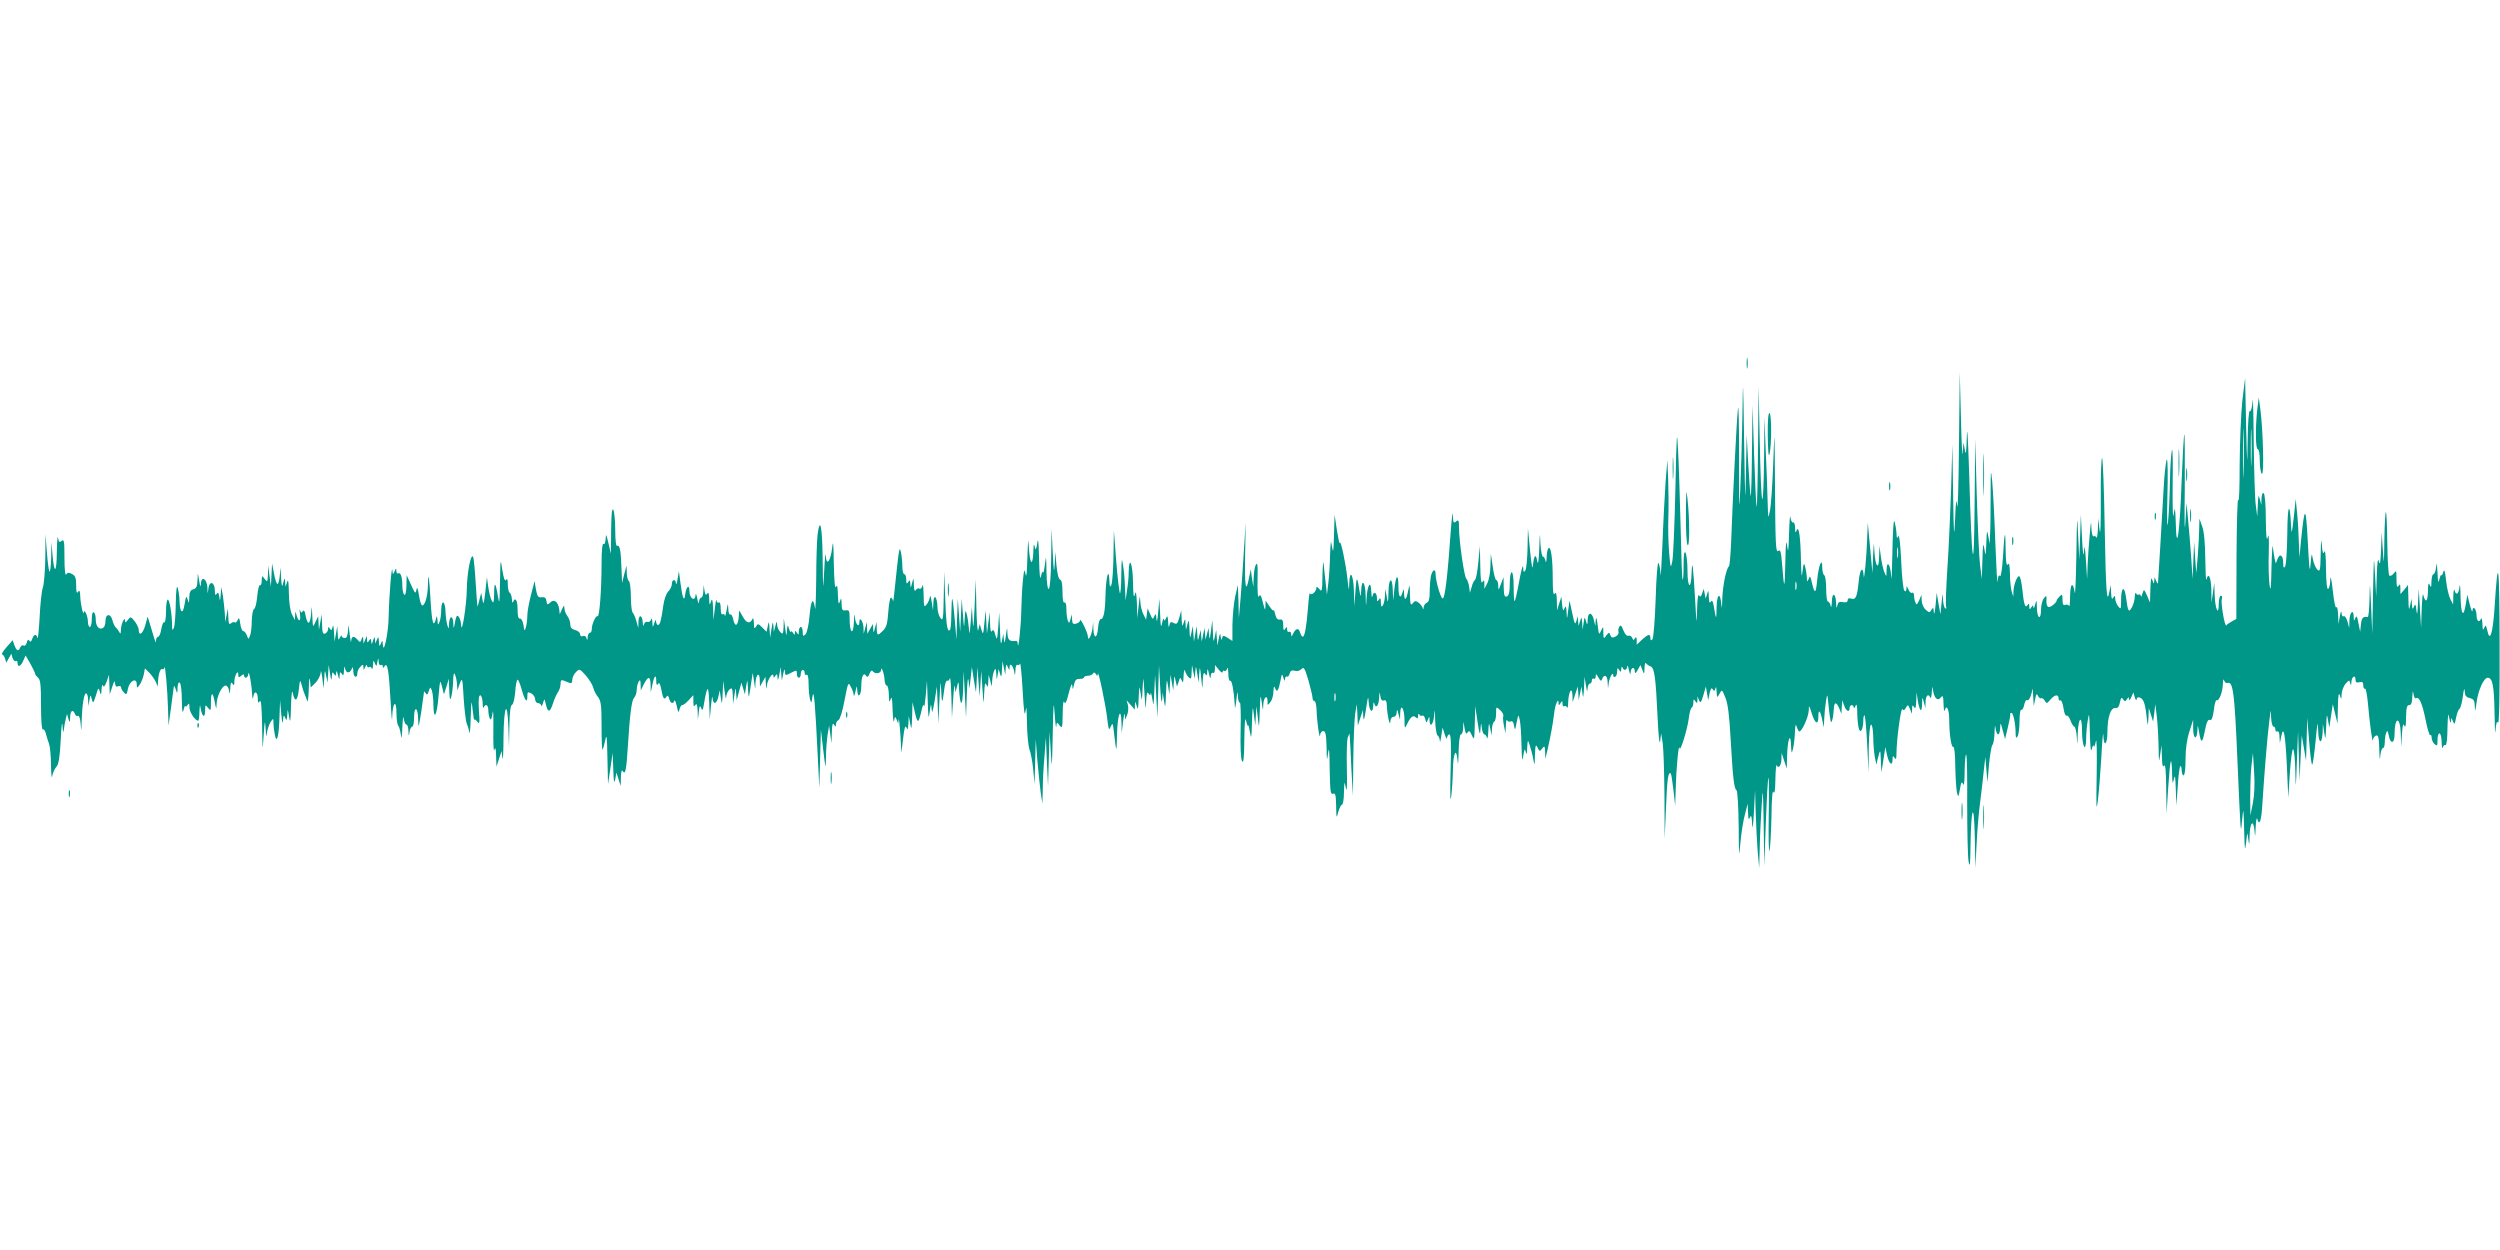 <?xml version="1.0" standalone="no"?>
<!DOCTYPE svg PUBLIC "-//W3C//DTD SVG 20010904//EN"
 "http://www.w3.org/TR/2001/REC-SVG-20010904/DTD/svg10.dtd">
<svg version="1.0" xmlns="http://www.w3.org/2000/svg"
 width="1280pt" height="640pt" viewBox="0 0 1280 640"
 preserveAspectRatio="xMidYMid meet">
<g transform="translate(0,640) scale(0.1,-0.1)"
fill="#009688" stroke="none">
<path d="M8943 4540 c0 -25 2 -35 4 -22 2 12 2 32 0 45 -2 12 -4 2 -4 -23z"/>
<path d="M8921 4270 c-2 -124 -7 -295 -11 -380 -6 -126 -7 -95 -6 165 0 176
-2 289 -6 250 -7 -68 -27 -467 -35 -690 -3 -60 -7 -112 -11 -115 -14 -10 -32
-101 -34 -168 -1 -48 -3 -55 -5 -24 -6 64 -23 50 -24 -20 -1 -64 -3 -63 -14 6
-5 29 -9 36 -16 25 -6 -10 -9 -2 -10 26 -1 34 -2 36 -8 15 l-8 -25 -5 25 -5
25 -8 -23 c-6 -18 -10 -20 -16 -10 -5 8 -9 -23 -10 -77 -2 -80 -3 -74 -10 55
-10 172 -15 216 -18 138 -2 -90 -21 -82 -21 9 0 43 -5 85 -10 93 -7 10 -10 -9
-10 -64 0 -44 -2 -77 -5 -74 -3 2 -7 121 -10 264 -4 142 -9 320 -13 394 -6
122 -8 104 -14 -195 -4 -181 -11 -348 -16 -370 -8 -38 -9 -35 -16 45 -4 47 -6
128 -4 180 2 52 1 140 -1 195 l-4 100 -9 -110 c-4 -60 -12 -202 -16 -315 -5
-113 -9 -185 -10 -160 -1 25 -6 51 -11 58 -4 7 -11 -74 -14 -184 -4 -113 -11
-202 -17 -208 -7 -7 -10 -5 -10 7 0 23 -11 21 -43 -8 l-27 -26 0 23 c0 16 -3
19 -9 10 -7 -11 -9 -11 -14 2 -4 9 -12 13 -19 11 -8 -3 -18 7 -26 27 -9 25
-15 30 -21 19 -5 -8 -7 -20 -4 -27 2 -7 -4 -17 -15 -23 -16 -8 -21 -7 -27 7
-6 16 -7 16 -21 -2 -13 -19 -14 -18 -15 15 0 33 0 34 -12 9 -10 -23 -11 -21
-17 30 -5 37 -8 45 -10 25 l-2 -30 -7 29 c-9 43 -31 45 -32 4 -1 -31 -2 -31
-9 -8 -7 24 -7 23 -12 -10 l-5 -35 -2 35 c-3 33 -4 33 -11 10 l-8 -25 -2 25
-2 25 -7 -25 c-6 -21 -10 -14 -21 40 l-14 65 -7 -50 c-6 -50 -6 -50 -8 -10 -2
32 -4 36 -11 20 -6 -16 -9 -12 -12 20 l-4 40 -11 -35 -11 -35 -1 50 c-1 36 -4
46 -11 35 -7 -10 -10 13 -10 75 0 104 -9 167 -21 159 -5 -3 -10 -24 -10 -47
-1 -23 -4 -32 -6 -19 -2 12 -8 22 -13 22 -5 0 -11 30 -13 68 -3 62 -3 59 -6
-28 -3 -69 -6 -86 -11 -60 -7 39 -17 26 -22 -30 -2 -19 -8 17 -14 80 l-11 115
-2 -100 c-1 -55 -6 -107 -11 -115 -8 -12 -10 -10 -11 10 -1 28 -9 0 -28 -104
-6 -32 -13 -61 -16 -64 -3 -3 -5 29 -5 71 0 45 -4 77 -10 77 -6 0 -10 -26 -10
-59 0 -43 -4 -60 -15 -65 -12 -4 -15 5 -16 47 l-1 52 -13 -35 c-13 -34 -14
-34 -14 -7 -1 15 -5 27 -10 27 -5 0 -13 30 -18 68 l-10 67 -2 -61 c0 -34 -8
-75 -16 -90 l-15 -29 0 25 c0 20 -2 22 -10 10 -7 -10 -10 16 -11 85 l-2 100
-8 -84 c-4 -46 -12 -87 -17 -90 -5 -3 -13 -19 -17 -36 l-9 -30 -4 30 c-2 17
-9 36 -15 43 -11 14 -36 187 -37 261 0 37 -2 42 -15 31 -13 -11 -15 -6 -16 31
-1 24 -5 -5 -10 -66 -17 -243 -31 -364 -43 -359 -11 4 -36 92 -36 127 0 29
-17 19 -24 -14 -3 -17 -6 -54 -6 -81 0 -34 -4 -50 -15 -54 -8 -4 -15 -14 -16
-23 0 -13 -2 -14 -6 -1 -4 8 -13 20 -22 26 -12 9 -18 8 -28 -5 -10 -13 -13 -6
-14 44 -1 55 -2 57 -9 22 -9 -50 -20 -58 -21 -16 -1 21 -3 26 -6 14 -11 -46
-23 -36 -23 20 0 72 -13 64 -21 -13 l-6 -57 -2 53 c-2 73 -21 65 -22 -10 -2
-58 -2 -60 -9 -23 l-7 40 -2 -35 c-2 -47 -21 -77 -21 -35 0 23 -3 27 -10 15
-8 -12 -10 -11 -10 7 0 30 -18 38 -23 11 -2 -13 -5 -3 -6 22 -2 61 -19 40 -24
-30 -3 -54 -3 -54 -5 13 -2 72 -21 87 -23 19 -1 -25 -3 -29 -6 -12 -14 93 -18
96 -23 15 l-6 -80 -2 77 c-2 86 -21 119 -24 41 -1 -43 -2 -41 -9 22 -8 79 -36
208 -39 185 -2 -8 -8 21 -15 65 l-12 80 -3 -105 c-2 -83 -4 -96 -10 -60 -6 39
-7 34 -10 -40 -1 -47 -5 -112 -9 -145 l-7 -60 -7 65 c-4 36 -9 79 -10 95 -2
17 -5 -10 -6 -60 -1 -81 -3 -88 -16 -71 -9 11 -15 14 -15 7 0 -20 -27 -44 -33
-28 -2 6 -7 -27 -10 -74 -8 -101 -17 -149 -27 -149 -4 0 -10 9 -13 20 -7 26
-21 25 -35 -2 -9 -19 -11 -20 -11 -5 -1 10 -5 15 -11 12 -5 -3 -10 2 -10 12 0
15 -2 16 -10 3 -7 -11 -10 -7 -10 18 0 26 -4 32 -17 30 -12 -2 -19 6 -24 27
-4 17 -7 26 -8 20 -1 -5 -10 4 -21 20 l-20 30 -1 -30 c-1 -24 -3 -20 -13 20
-7 31 -14 44 -18 35 -8 -19 -11 12 -9 105 1 50 -1 66 -8 55 -6 -8 -11 -37 -12
-65 l-2 -50 -7 45 -6 45 -9 -43 c-16 -86 -23 -48 -20 116 l3 167 -9 -140 c-5
-77 -12 -187 -17 -245 l-9 -105 -2 85 -3 85 -14 -60 c-7 -33 -13 -98 -14 -144
l0 -83 -24 16 c-23 14 -25 14 -29 -2 -3 -12 -5 -10 -7 8 -2 21 -4 20 -10 -10
l-7 -35 -3 40 -3 40 -7 -35 c-7 -32 -8 -29 -10 25 l-3 60 -7 -55 c-6 -46 -7
-49 -10 -20 l-2 35 -8 -30 -8 -30 -2 30 -3 30 -7 -35 -7 -35 -3 30 -2 30 -8
-30 c-7 -29 -8 -29 -10 10 l-3 40 -7 -40 -7 -40 -3 40 -3 40 -7 -35 c-7 -33
-8 -31 -10 20 -2 47 -3 51 -10 25 l-8 -30 -2 30 c-2 30 -2 30 -10 5 -7 -21 -8
-18 -10 20 l-2 45 -10 -37 c-9 -32 -13 -36 -28 -28 -15 8 -19 6 -23 -13 -3
-13 -5 -6 -6 18 -2 32 -4 36 -11 20 -6 -14 -9 -16 -11 -5 -1 8 -5 -1 -9 -20
-6 -28 -8 -19 -10 45 l-4 80 -6 -70 c-4 -42 -7 -56 -9 -35 -2 29 -4 31 -11 15
-7 -18 -9 -18 -21 10 l-13 30 -4 -29 -4 -29 -14 28 c-8 15 -15 46 -16 69 -1
32 -3 27 -8 -24 l-7 -65 -2 75 c-3 58 -5 68 -11 45 -5 -21 -8 -2 -9 62 -1 95
-20 144 -22 56 0 -26 -4 -70 -9 -98 l-7 -50 -3 65 c-1 36 -5 88 -10 115 -6 44
-8 37 -9 -49 0 -55 -4 -97 -7 -93 -3 3 -12 77 -19 164 l-12 158 -2 -130 c-1
-71 -6 -139 -11 -150 -7 -15 -9 -10 -10 25 -3 71 -18 12 -20 -80 -2 -84 -10
-122 -25 -120 -5 0 -11 -20 -13 -45 -4 -54 -21 -60 -24 -7 l-1 37 -4 -35 c-5
-36 -23 -67 -23 -39 0 18 -39 99 -40 83 0 -7 -9 -14 -20 -17 -16 -4 -20 0 -21
21 l-1 27 -7 -25 c-6 -22 -8 -23 -14 -7 -4 10 -7 37 -7 58 0 24 -4 38 -10 34
-6 -4 -10 16 -10 54 0 38 -4 61 -12 63 -8 3 -15 32 -19 74 l-6 69 -3 -65 c-3
-51 -5 -37 -10 60 l-6 125 -2 -152 c-1 -88 -6 -154 -12 -158 -6 -4 -11 28 -12
87 -1 84 -2 88 -8 38 -4 -30 -8 -48 -10 -40 -1 8 -6 -1 -10 -20 -5 -24 -8 5
-10 90 -2 87 -5 111 -9 80 -6 -37 -8 -40 -13 -20 -4 19 -6 15 -7 -17 -2 -79
-16 -81 -22 -3 -5 73 -5 71 -9 -40 -2 -73 -5 -102 -9 -80 -6 31 -8 26 -14 -35
-4 -38 -7 -106 -8 -150 -1 -76 -15 -210 -18 -173 0 10 -4 17 -8 17 -34 -5 -43
3 -45 39 -1 34 -2 33 -8 -13 -5 -38 -8 -43 -10 -20 l-3 30 -7 -35 c-6 -27 -8
-14 -10 55 l-4 90 -5 -75 c-5 -67 -7 -71 -15 -41 -6 25 -11 30 -17 20 -6 -9
-9 5 -10 41 l-2 55 -7 -55 -7 -55 -3 60 -3 60 -7 -65 c-5 -59 -7 -62 -15 -35
l-9 30 -7 -30 c-4 -17 -8 34 -10 115 l-3 145 -6 -140 c-5 -109 -7 -124 -10
-70 l-4 70 -6 -80 c-5 -62 -7 -70 -9 -35 -2 25 -7 59 -11 75 -7 26 -8 23 -11
-25 -3 -52 -3 -51 -9 25 l-6 80 -4 -85 -4 -85 -6 85 -6 85 -4 -105 -3 -105 -8
95 c-12 138 -16 147 -18 42 -1 -70 -4 -93 -13 -90 -9 3 -15 47 -18 154 l-6
149 -2 -129 c-2 -117 -4 -128 -17 -110 -8 10 -15 35 -15 54 -1 53 -19 75 -21
25 l-2 -40 -7 45 c-4 25 -8 36 -9 25 -1 -11 -8 -29 -16 -39 -14 -18 -15 -14
-16 50 -1 38 -4 59 -6 46 -2 -12 -9 -19 -15 -16 -6 4 -14 0 -19 -7 -6 -10 -9
-1 -10 26 -1 39 -2 39 -9 10 -7 -28 -8 -28 -9 -5 -1 20 -3 22 -11 10 -8 -12
-10 -9 -10 13 0 15 -4 27 -10 27 -5 0 -10 17 -10 39 0 21 -3 54 -7 72 -8 37
-10 25 -32 -186 -4 -44 -8 -72 -9 -62 -1 9 -6 17 -11 17 -4 0 -10 -33 -13 -73
-4 -58 -9 -78 -26 -95 -29 -29 -32 -28 -33 11 l-1 32 -8 -30 c-7 -28 -8 -28
-9 -5 l-2 25 -14 -25 -14 -25 -2 30 -1 30 -8 -30 -8 -30 -1 32 c-1 32 -21 59
-21 29 0 -33 -19 -14 -23 22 -3 26 -4 20 -5 -23 -3 -72 -22 -57 -22 17 0 41
-2 46 -20 43 -17 -3 -20 2 -21 33 -1 33 -2 34 -9 12 -6 -19 -8 -11 -10 35 -1
43 -4 54 -10 40 -5 -13 -9 31 -11 120 -1 100 -4 124 -8 83 -8 -72 -30 -101
-33 -42 -1 21 -5 -13 -8 -76 -6 -114 -6 -113 -8 58 -2 167 -13 220 -26 126 -3
-26 -7 -128 -7 -228 -1 -100 -4 -167 -6 -151 -9 60 -21 45 -28 -36 -4 -48 -13
-89 -21 -97 -12 -11 -14 -10 -14 12 0 14 -4 26 -10 26 -5 0 -10 -10 -10 -22 0
-19 -2 -20 -10 -8 -9 13 -10 13 -10 0 0 -13 -1 -13 -10 0 -5 8 -10 11 -11 5 0
-5 -5 1 -9 15 -7 23 -8 23 -11 -10 -2 -31 -3 -30 -9 15 l-7 50 -1 -43 c-2 -39
-4 -42 -17 -28 -8 8 -16 25 -16 38 -1 19 -3 18 -9 -7 l-8 -30 -2 30 c-3 25 -4
23 -10 -15 l-7 -45 -3 45 c-2 40 -3 42 -9 15 l-6 -30 -22 22 c-21 21 -23 21
-32 5 -8 -14 -11 -10 -11 18 -1 21 -4 29 -8 20 -12 -26 -31 -21 -49 13 l-18
32 -3 -37 c-4 -45 -20 -50 -28 -8 -4 16 -10 27 -15 24 -5 -3 -10 10 -10 28 -2
32 -2 32 -9 -7 -4 -22 -8 -34 -9 -27 0 7 -5 10 -11 7 -6 -4 -10 8 -10 30 0 22
-4 34 -10 30 -5 -3 -11 2 -12 12 -1 10 -4 -9 -8 -42 l-7 -60 -2 60 c-2 47 -5
54 -11 35 -7 -22 -8 -20 -9 15 -1 28 -4 36 -10 26 -7 -11 -10 -7 -14 15 l-4
29 -2 -32 c0 -18 -5 -33 -11 -33 -5 0 -11 -10 -11 -22 -1 -13 -5 -5 -9 17 -4
22 -8 30 -9 18 -2 -36 -31 -17 -31 20 0 38 -17 25 -22 -18 -5 -40 -14 -17 -24
60 l-8 60 -7 -40 c-3 -22 -7 -32 -8 -22 -2 24 -21 22 -21 -3 0 -11 -8 -28 -19
-39 -10 -10 -21 -41 -25 -72 -10 -74 -17 -99 -27 -99 -5 0 -9 8 -10 18 -1 11
-4 9 -9 -8 -8 -25 -8 -25 -10 5 -1 17 -4 23 -7 13 -2 -9 -10 -15 -18 -12 -7 3
-15 -3 -18 -13 -3 -12 -5 -9 -6 9 -2 40 -21 45 -22 6 l-1 -33 -10 35 c-5 19
-14 39 -19 44 -5 6 -9 43 -9 82 0 40 -5 76 -10 79 -6 3 -10 23 -11 43 l-1 37
-12 -45 -11 -45 -3 75 c-3 90 -9 123 -22 115 -6 -4 -10 28 -10 82 0 48 -5 95
-10 103 -7 10 -10 -23 -11 -105 l-1 -120 -13 55 c-11 46 -13 50 -14 22 -1 -19
-5 -31 -11 -27 -6 4 -10 -32 -10 -102 0 -134 -11 -274 -20 -268 -9 6 -30 -40
-30 -65 0 -11 -4 -20 -10 -20 -5 0 -11 -10 -11 -22 -1 -17 -3 -18 -6 -6 -2 10
-10 15 -19 11 -8 -3 -14 1 -14 10 0 8 -11 18 -25 21 -18 5 -25 13 -25 29 0 13
-7 32 -15 43 -8 10 -15 28 -15 39 -1 17 -3 17 -13 -5 l-11 -25 -3 27 c-6 38
-27 53 -46 33 -14 -13 -16 -13 -19 7 -2 17 -9 22 -25 20 -18 -2 -22 4 -29 40
l-7 43 -18 -70 c-10 -38 -19 -86 -19 -105 0 -19 -3 -46 -7 -60 -7 -24 -8 -23
-13 10 -3 20 -11 34 -18 33 -8 -2 -12 13 -12 47 0 47 -12 66 -23 38 -3 -7 -6
-1 -6 14 -1 15 -6 30 -11 33 -6 3 -10 23 -10 43 0 25 -3 33 -9 23 -6 -9 -12 7
-19 50 -9 63 -10 61 -12 -61 -2 -112 -3 -119 -11 -71 -12 73 -19 76 -19 10 -1
-44 -3 -51 -12 -35 -6 10 -14 42 -18 70 l-7 51 -8 -75 c-8 -64 -10 -70 -15
-40 l-6 35 -8 -30 c-4 -16 -9 -34 -10 -40 -2 -5 -6 46 -10 113 -4 68 -10 131
-13 139 -11 29 -32 -79 -33 -167 -1 -78 -26 -237 -29 -180 -1 14 -5 32 -11 40
-10 16 -15 8 -23 -40 -4 -20 -5 -19 -6 8 0 17 -5 32 -11 32 -5 0 -10 -15 -11
-32 -1 -31 -1 -32 -9 -8 -4 14 -8 44 -9 67 -1 57 -21 67 -22 11 0 -24 -4 -52
-9 -63 -7 -17 -9 -16 -10 10 -2 22 -4 24 -7 10 -13 -53 -21 -27 -28 82 -7 131
-13 166 -14 86 -1 -55 -15 -103 -29 -103 -5 0 -13 24 -17 53 -6 37 -10 45 -13
27 -4 -22 -7 -20 -27 25 l-23 50 -1 -53 c-1 -33 -5 -51 -11 -47 -5 3 -10 24
-10 45 0 46 -9 72 -21 64 -5 -3 -9 3 -10 13 0 16 -1 16 -9 -2 -8 -19 -9 -18
-11 5 -3 37 -17 -131 -19 -235 -1 -86 -26 -203 -30 -145 -1 23 -2 23 -10 5 -7
-17 -9 -16 -10 10 -1 26 -3 27 -10 10 l-9 -20 -1 20 c-2 17 -3 16 -10 -5 -7
-21 -8 -22 -9 -5 -1 17 -3 17 -11 5 -8 -12 -10 -12 -11 5 l0 20 -9 -20 -9 -20
-1 20 c-1 19 -2 19 -9 2 -6 -17 -8 -17 -20 -3 -19 22 -31 20 -33 -6 -1 -13 -4
4 -8 37 -6 50 -7 53 -8 19 -2 -29 -6 -41 -17 -41 -8 0 -15 5 -16 11 0 6 -4 2
-9 -9 -7 -16 -9 -12 -11 20 l-2 40 -7 -40 -7 -40 -3 50 c-2 29 -5 40 -7 26 -4
-19 -7 -21 -14 -10 -7 12 -9 11 -9 -2 0 -9 -7 -19 -15 -23 -12 -4 -15 5 -16
47 l-2 52 -7 -40 -7 -40 -2 35 -2 35 -14 -30 c-13 -30 -13 -29 -16 30 -3 58
-3 59 -6 13 -5 -57 -18 -62 -28 -11 -4 25 -9 32 -15 23 -6 -10 -9 -8 -14 6 -3
10 -3 1 0 -21 6 -41 -9 -41 -19 0 -4 17 -5 16 -6 -5 l-1 -25 -15 29 c-9 18
-15 59 -16 110 -1 56 -3 73 -9 56 l-8 -25 -2 25 c-2 24 -3 23 -10 -5 -6 -25
-8 -20 -11 30 -3 59 -3 59 -6 13 -2 -27 -8 -48 -12 -48 -5 0 -13 24 -18 53
l-10 52 -3 -60 -3 -60 -7 55 -7 55 -1 -44 c-2 -42 -3 -43 -17 -25 -14 18 -14
18 -15 -9 0 -16 -4 -26 -9 -23 -4 3 -11 -22 -14 -57 -3 -34 -10 -63 -16 -65
-6 -2 -11 -29 -12 -60 0 -31 -4 -66 -9 -77 -8 -20 -8 -20 -16 2 -5 12 -13 22
-19 22 -5 0 -12 17 -15 38 -4 30 -7 34 -13 19 -4 -10 -10 -16 -14 -13 -3 4
-12 2 -20 -4 -10 -9 -13 -3 -14 32 l-2 44 -7 -35 -7 -35 -2 45 c-2 25 -6 65
-10 90 l-8 45 -3 -40 c-3 -35 -4 -36 -7 -11 -4 22 -7 26 -14 15 -6 -10 -9 -5
-9 17 0 45 -28 53 -33 11 -4 -32 -4 -32 -5 4 -2 45 -31 63 -33 21 -2 -21 -4
-18 -9 13 l-7 40 -2 -38 c-1 -30 -6 -40 -21 -44 -15 -4 -20 -14 -21 -42 -1
-32 -2 -33 -8 -11 -7 22 -9 19 -16 -24 -9 -56 -24 -45 -26 19 0 22 -5 51 -9
65 -5 16 -9 -11 -10 -80 -1 -58 -5 -114 -10 -125 -7 -16 -9 -13 -9 16 -1 60
-13 129 -22 129 -5 0 -9 -27 -9 -61 0 -33 -4 -58 -9 -55 -5 3 -11 -12 -15 -34
-3 -22 -11 -40 -16 -40 -6 0 -10 -8 -11 -17 -1 -20 -1 -20 -25 61 l-18 59 -13
-47 c-13 -44 -33 -55 -33 -18 -1 9 -10 28 -21 42 -20 24 -21 24 -35 5 -10 -13
-14 -15 -14 -4 0 28 -20 -15 -21 -46 0 -17 -3 -23 -6 -15 -4 8 -12 20 -18 25
-7 6 -15 22 -19 38 -9 38 -36 36 -36 -3 0 -19 -6 -33 -16 -37 -20 -7 -34 13
-34 49 0 15 -4 30 -10 33 -6 4 -10 -10 -10 -34 0 -23 -4 -41 -10 -41 -5 0 -10
12 -10 28 0 26 -18 68 -21 47 -2 -22 -17 42 -18 80 -1 30 -4 36 -11 25 -7 -11
-10 -2 -10 32 0 38 -4 50 -21 59 -17 9 -23 8 -30 -2 -5 -9 -9 26 -9 85 0 84
-2 97 -14 87 -12 -10 -15 -7 -19 16 -2 15 -5 -17 -6 -71 -1 -111 -13 -120 -22
-18 l-6 67 -1 -79 c-1 -44 -5 -76 -9 -73 -3 4 -9 49 -13 99 l-7 93 -1 -122
c-1 -67 -7 -134 -12 -149 -6 -15 -14 -84 -17 -153 -4 -69 -9 -118 -11 -108 -5
23 -19 21 -27 -4 -5 -15 -10 -18 -15 -9 -5 8 -9 5 -13 -10 -3 -12 -10 -19 -16
-15 -6 3 -14 -1 -17 -9 -9 -23 -19 -20 -30 10 l-9 26 -32 -36 c-17 -20 -27
-36 -23 -36 5 0 12 -10 16 -22 l6 -21 13 23 13 23 6 -21 c4 -12 12 -20 17 -17
5 4 9 -1 9 -9 0 -25 16 -19 29 11 l12 27 25 -43 c13 -24 24 -47 24 -51 0 -4 7
-13 15 -20 12 -10 15 -39 15 -142 0 -81 4 -127 10 -123 5 3 12 -7 15 -22 4
-15 11 -38 16 -51 5 -13 10 -62 10 -110 1 -48 4 -73 6 -57 3 17 12 38 21 48
13 14 18 48 23 140 3 67 7 100 9 72 2 -35 4 -41 7 -20 2 17 6 41 10 55 l6 25
7 -25 c8 -23 8 -23 9 8 1 34 15 43 25 16 3 -8 10 -13 15 -9 6 3 12 -15 14 -42
3 -42 4 -40 5 17 3 83 12 140 23 140 5 0 10 -15 10 -32 l2 -33 5 30 c5 30 5
30 12 5 6 -23 8 -22 21 19 12 41 14 43 20 20 6 -21 7 -20 9 11 1 19 4 28 7 20
4 -10 10 -4 19 20 l12 35 2 -50 2 -50 13 40 c9 28 13 33 14 18 1 -16 6 -21 16
-17 8 4 15 1 15 -6 0 -6 7 -18 15 -26 12 -13 15 -10 20 20 8 40 45 59 45 23 1
-21 1 -22 15 -3 8 11 17 34 21 52 l6 32 21 -21 c12 -12 27 -33 34 -47 l11 -25
1 25 c2 39 12 70 22 64 5 -3 10 1 11 8 3 26 16 -119 18 -207 l3 -90 13 95 c7
52 13 100 14 105 1 6 6 -1 10 -15 8 -24 8 -23 9 8 1 19 5 31 11 27 6 -3 11
-43 11 -88 1 -59 3 -74 9 -52 4 17 8 26 9 20 1 -5 6 -3 11 5 8 12 10 9 10 -12
0 -24 29 -68 45 -68 3 0 6 21 6 48 2 33 3 38 6 17 7 -45 23 -55 23 -15 1 33 1
34 15 16 14 -18 15 -16 15 29 0 55 10 54 20 -2 7 -36 8 -37 9 -7 1 39 28 94
46 94 8 0 16 -12 18 -27 3 -21 4 -18 6 12 1 30 4 36 11 25 8 -12 10 -10 10 10
0 31 20 66 20 36 0 -15 3 -16 15 -6 10 9 15 9 15 1 0 -18 20 -12 21 7 2 29 16
-40 19 -93 2 -32 4 -40 7 -22 5 34 23 26 23 -11 0 -21 2 -24 10 -12 7 10 10
-30 12 -125 2 -135 2 -137 8 -50 5 79 7 83 10 35 2 -44 4 -48 7 -21 3 19 11
44 19 55 14 20 14 20 14 -6 0 -14 3 -40 7 -59 10 -52 21 -10 24 91 l3 85 6
-70 c4 -42 7 -56 9 -35 2 29 4 32 11 15 7 -17 9 -14 11 15 2 34 2 33 9 -10 6
-36 8 -26 10 55 2 62 5 87 9 67 10 -51 25 -42 31 18 5 50 7 52 14 25 4 -16 11
-39 16 -50 5 -11 11 -27 13 -35 3 -8 7 21 8 65 1 44 4 63 6 43 l4 -38 25 25
c13 13 25 37 26 52 1 15 4 3 8 -27 l7 -55 3 50 c3 49 3 49 10 15 l7 -35 3 45
3 45 7 -45 c5 -35 7 -38 9 -15 1 23 3 27 11 15 8 -13 10 -12 11 5 1 14 4 10 9
-10 7 -28 8 -28 9 -5 1 20 3 22 11 10 8 -12 10 -8 11 15 1 26 2 27 7 8 7 -23
25 -20 35 7 3 8 6 0 6 -18 1 -32 21 -38 21 -6 0 9 7 22 15 30 13 14 15 13 16
-3 0 -16 1 -16 9 2 5 11 9 14 9 7 1 -7 5 -11 10 -8 5 4 12 0 14 -6 3 -7 6 1 7
17 1 26 3 27 9 10 8 -19 9 -18 13 5 5 24 5 24 7 2 0 -13 5 -20 11 -17 5 3 10
0 10 -7 0 -10 3 -9 9 1 15 23 22 -22 31 -182 4 -78 8 -114 8 -80 2 77 22 96
22 21 0 -30 4 -58 9 -63 5 -6 11 -28 14 -50 2 -25 5 -11 7 40 2 44 5 65 7 48
2 -18 8 -33 14 -33 5 0 10 -15 10 -32 2 -31 2 -31 6 -5 2 15 9 27 14 27 5 0 9
20 9 45 0 63 20 56 21 -7 1 -50 2 -48 15 32 7 47 13 92 14 100 0 12 2 13 9 1
7 -11 11 -8 16 10 8 23 8 23 16 4 4 -11 8 -44 8 -72 1 -86 18 -61 26 40 8 88
8 90 18 52 l10 -40 13 40 12 40 2 -60 c2 -46 4 -54 10 -35 4 14 9 50 10 80 1
41 4 50 10 35 5 -11 9 -33 10 -50 l2 -30 12 35 c13 33 14 30 20 -75 4 -60 11
-119 16 -130 5 -11 11 -31 13 -45 2 -14 6 20 7 75 3 94 4 97 10 40 4 -33 7
-56 8 -51 1 6 8 1 16 -9 11 -16 13 -8 8 58 -3 54 -1 77 7 77 6 0 11 -17 12
-37 0 -21 3 -32 6 -25 8 21 23 13 23 -12 0 -13 3 -33 7 -43 6 -13 10 -6 15 27
3 25 5 -13 4 -85 -1 -71 1 -119 5 -105 5 18 8 11 9 -30 l2 -55 13 40 13 40 4
-35 c3 -19 6 29 6 108 2 163 20 195 25 45 l3 -98 2 107 c1 71 6 108 14 110 6
2 13 31 16 66 2 34 8 62 12 62 4 0 13 -21 20 -47 16 -58 30 -77 30 -40 0 25 2
26 20 17 11 -6 20 -20 20 -30 0 -11 7 -20 15 -20 8 0 15 -6 16 -12 1 -7 5 -2
9 12 8 25 8 25 15 -7 10 -43 21 -42 36 5 6 20 18 46 25 57 8 11 14 30 14 43 0
18 4 22 15 18 8 -3 22 -9 30 -12 11 -4 15 0 15 15 0 12 8 29 19 40 18 18 19
17 50 -17 17 -20 34 -47 38 -61 3 -14 14 -37 25 -50 15 -20 18 -42 18 -149 0
-69 2 -123 5 -120 3 3 9 25 14 49 7 35 9 17 11 -91 l3 -135 12 80 12 80 3 -85
c2 -63 4 -76 10 -50 l6 35 11 -35 11 -35 1 45 c1 31 4 41 10 31 13 -20 18 8
25 119 11 176 20 245 33 258 7 7 13 25 13 40 0 15 5 34 10 42 7 12 10 8 10
-15 l1 -30 16 33 c22 42 33 41 34 -5 l1 -38 8 38 c9 47 20 59 20 21 0 -20 3
-25 9 -16 6 10 11 2 16 -24 9 -49 15 -60 26 -43 7 11 10 9 15 -8 7 -25 20 -30
27 -10 2 6 7 -6 12 -28 7 -34 9 -37 14 -17 3 13 10 23 14 22 5 -1 19 10 33 25
l24 26 0 -33 c0 -25 3 -29 10 -18 7 11 10 3 12 -30 l1 -45 5 40 c3 32 6 36 12
20 6 -16 9 -13 14 20 17 99 24 102 27 10 l3 -90 6 70 c4 39 7 58 8 43 3 -38
21 -35 30 5 l7 32 6 -40 c6 -36 6 -34 9 25 l3 65 7 -55 c4 -30 7 -43 8 -29 1
15 9 32 17 39 13 11 15 6 17 -31 l1 -44 7 45 c7 44 7 44 9 10 l3 -35 12 45 12
45 9 -30 9 -30 6 40 c7 40 7 40 10 -15 1 -30 4 -44 6 -30 3 14 7 45 11 70 l7
45 7 -45 c6 -44 6 -44 7 -8 2 47 22 61 22 16 l1 -33 14 25 14 25 2 -35 c2 -33
2 -33 6 -6 5 31 33 69 33 44 0 -10 3 -9 10 2 8 12 10 10 11 -10 1 -17 4 -12 9
15 l7 40 3 -35 3 -35 7 35 c5 24 8 28 9 12 1 -22 2 -22 31 -7 29 15 30 15 30
-5 0 -11 5 -20 10 -20 6 0 10 9 10 20 0 11 5 20 10 20 6 0 10 -7 10 -16 0 -8
4 -12 10 -9 6 4 10 -14 10 -47 0 -29 4 -64 7 -78 7 -23 8 -21 13 15 7 46 14
-41 27 -310 l8 -160 4 150 4 150 12 -105 c12 -101 12 -103 14 -39 0 36 4 88 8
115 l8 49 6 -45 6 -45 2 55 c1 40 4 51 11 40 8 -13 10 -13 10 1 0 9 6 19 13
22 7 3 21 46 31 101 18 93 19 96 32 70 8 -14 15 -34 15 -43 1 -9 5 0 9 19 7
31 7 32 9 8 2 -49 21 -30 21 21 0 50 12 72 26 49 5 -7 10 -3 16 13 5 14 12 19
16 13 11 -17 42 -13 43 5 1 26 17 -20 18 -51 1 -16 6 -28 11 -28 6 0 10 -21
11 -47 1 -39 2 -43 9 -23 6 18 9 2 10 -55 2 -44 5 -69 8 -55 4 23 5 24 13 5
l8 -20 2 20 c2 11 5 -23 9 -75 l5 -95 9 75 c6 53 11 69 17 55 6 -15 8 -11 10
20 l2 40 7 -40 c6 -35 8 -30 10 35 l2 75 13 -55 c13 -58 18 -55 34 15 5 24 10
32 12 20 1 -11 5 14 9 55 l6 75 4 -105 c3 -89 4 -97 10 -55 6 45 7 47 10 15 2
-27 5 -17 15 40 l12 75 4 -95 3 -95 6 120 c5 101 6 109 9 50 3 -73 6 -72 16 8
3 26 10 45 15 42 5 -3 11 3 13 12 3 10 6 -31 8 -92 l3 -110 6 95 c3 52 8 82 9
65 l3 -30 8 30 c7 29 8 29 10 -10 6 -96 18 -99 21 -5 l3 95 6 -120 6 -120 4
115 c2 69 6 99 9 75 l5 -40 6 55 6 55 10 -65 11 -65 4 65 3 65 6 -75 6 -75 4
65 4 65 6 -90 c6 -88 6 -89 9 -25 2 47 5 59 11 45 7 -17 9 -14 10 15 l2 35 8
-30 8 -30 2 30 c1 17 5 39 10 50 7 17 9 14 11 -15 2 -35 2 -35 7 -5 l5 30 7
-25 c7 -21 8 -17 10 20 l3 45 7 -35 7 -35 2 30 c2 26 4 27 11 10 8 -19 9 -19
9 -1 1 26 18 9 24 -24 3 -21 5 -19 6 8 0 18 5 31 10 28 5 -4 11 0 14 6 2 7 8
-54 13 -137 6 -110 10 -138 15 -105 4 32 6 14 7 -62 1 -59 7 -119 13 -135 6
-15 15 -62 19 -103 l7 -75 3 115 3 115 8 -105 c5 -58 13 -132 17 -165 l9 -60
2 76 c0 42 4 118 9 170 l7 94 5 -125 6 -125 4 140 4 140 6 -105 c6 -96 6 -88
10 90 3 164 5 181 10 105 3 -49 7 -79 8 -65 3 24 3 24 17 6 14 -18 15 -12 16
60 0 45 4 71 8 60 5 -14 11 -3 23 45 10 40 17 54 18 39 2 -23 3 -23 9 5 5 23
12 30 29 29 12 0 22 3 22 8 0 4 9 8 19 8 11 0 23 5 27 11 4 8 9 7 15 -2 7 -12
9 -11 10 1 1 26 41 -161 48 -230 7 -58 9 -62 18 -40 10 22 11 19 17 -35 12
-102 13 -103 15 -10 2 103 20 155 23 65 l1 -55 7 60 c4 33 8 49 9 35 l2 -25
10 25 c6 13 7 36 4 50 l-7 25 21 -24 21 -24 1 24 c1 21 2 20 9 -6 6 -24 8 -15
10 40 3 67 3 68 10 25 7 -44 7 -43 10 25 4 69 4 69 10 -30 5 -78 7 -87 8 -40
2 43 5 56 12 45 9 -13 10 -13 11 0 1 8 5 -5 9 -30 6 -40 7 -35 10 40 l4 85 6
-110 6 -110 4 135 4 135 6 -110 c3 -60 8 -92 10 -70 l3 40 7 -45 c6 -39 7 -35
10 40 3 75 4 79 10 40 l7 -45 3 50 3 50 7 -40 7 -40 3 40 c2 39 3 39 9 10 l7
-30 9 25 c7 24 8 24 16 5 6 -15 8 -8 9 25 1 25 5 36 7 26 3 -11 11 -26 19 -34
12 -11 14 -8 15 25 l2 38 7 -35 7 -35 3 35 c3 34 3 34 10 -10 l7 -45 3 45 c3
42 4 41 10 -20 6 -64 7 -64 8 -15 2 36 5 46 12 35 8 -12 10 -10 11 10 1 20 3
18 9 -10 5 -24 8 -28 9 -12 0 13 6 20 11 17 6 -3 10 4 10 17 l1 23 19 -24 c11
-13 20 -18 20 -12 0 7 4 10 9 6 5 -3 12 3 14 12 3 10 5 -1 6 -25 0 -24 5 -41
10 -38 8 6 19 -54 23 -123 1 -25 3 -18 8 24 5 46 7 51 8 22 1 -21 5 -36 10
-34 4 3 6 -60 4 -139 -2 -87 1 -150 7 -161 8 -13 11 16 12 112 1 84 4 118 9
95 4 -19 9 -30 10 -25 2 6 6 -10 10 -35 6 -38 8 -29 10 50 3 88 4 91 10 40 l7
-55 3 50 3 50 7 -60 c6 -58 7 -57 10 35 3 84 4 89 10 45 6 -46 7 -47 8 -12 2
39 22 53 22 15 0 -21 0 -21 15 -2 8 10 15 35 15 54 1 27 3 30 9 16 9 -24 17
-13 27 39 7 37 8 38 15 15 5 -17 7 -19 8 -7 1 10 5 16 10 13 5 -3 11 4 14 15
4 15 11 19 25 15 12 -4 26 -1 35 8 13 13 17 6 36 -57 11 -40 21 -80 21 -89 0
-10 5 -18 10 -18 6 0 10 -21 11 -47 1 -54 16 -159 18 -127 0 11 8 21 16 21 12
0 15 -17 17 -81 1 -75 2 -77 8 -31 5 36 7 13 8 -82 2 -113 4 -132 17 -127 12
5 15 -6 16 -62 1 -65 2 -67 11 -31 6 20 14 37 19 37 5 0 10 28 10 63 2 59 2
60 10 22 5 -25 7 12 5 100 -2 77 0 149 5 160 l8 20 2 -20 c1 -11 5 -83 8 -160
l8 -140 2 190 c1 105 6 210 10 235 l8 45 3 -55 2 -55 13 40 13 40 2 -35 c2
-25 6 -13 14 40 10 67 11 70 14 33 3 -47 21 -59 23 -15 1 17 3 20 6 9 7 -28
23 -9 24 31 2 32 3 33 6 9 3 -20 9 -27 19 -23 10 4 14 -4 15 -32 2 -47 16
-108 18 -74 0 12 7 22 16 22 9 0 16 10 16 23 1 18 3 16 9 -8 l8 -30 1 33 c2
54 21 26 22 -31 0 -47 1 -50 12 -27 18 39 32 51 46 37 8 -8 11 -6 12 9 0 10 3
13 6 6 2 -6 9 -9 15 -6 5 3 12 -4 15 -17 6 -22 7 -22 14 -3 7 18 8 17 8 -3 2
-43 20 -23 24 25 3 36 4 31 5 -25 1 -39 7 -75 12 -78 6 -3 11 -16 12 -28 0
-12 4 -2 7 23 l7 45 11 -35 c6 -19 12 -27 12 -17 1 9 6 17 12 17 8 0 10 -54 6
-187 -3 -116 -2 -167 3 -133 4 30 8 92 9 137 1 90 18 122 24 46 2 -27 4 -7 5
45 1 53 6 92 12 92 6 0 11 15 11 33 l2 32 6 -35 c5 -27 8 -31 15 -20 8 11 12
8 22 -15 12 -27 13 -22 15 60 l2 90 12 -80 c10 -66 13 -73 15 -40 3 38 3 39 7
8 2 -18 8 -33 13 -33 5 0 11 -8 13 -17 3 -10 6 5 7 32 3 48 3 49 10 15 l7 -35
2 32 c0 17 6 35 11 38 6 3 10 22 10 42 0 36 0 36 20 18 12 -10 19 -24 17 -30
-3 -6 -1 -28 3 -50 l8 -40 2 40 c1 22 4 35 6 28 3 -7 11 -10 19 -7 9 4 15 -4
17 -23 4 -24 6 -22 13 17 9 44 9 44 16 15 4 -16 8 -75 9 -130 2 -78 4 -90 9
-55 6 37 8 40 13 20 4 -18 6 -13 7 20 3 44 3 45 13 15 5 -16 14 -48 18 -70 7
-39 8 -38 9 20 2 51 4 57 13 38 10 -21 12 -22 24 -5 12 15 14 13 15 -18 l1
-35 10 40 c18 79 29 141 35 190 4 46 23 89 23 54 0 -12 2 -12 10 1 8 13 10 12
10 -3 0 -10 4 -16 9 -13 5 4 12 0 14 -6 3 -7 6 5 6 27 2 54 20 84 22 35 l1
-35 13 40 13 40 3 -35 2 -35 7 35 7 35 5 -35 c4 -28 5 -23 8 25 l3 60 7 -45
c5 -30 7 -36 8 -17 1 15 7 27 12 27 6 0 10 7 10 16 0 8 5 12 10 9 6 -3 10 2
10 12 1 15 3 14 14 -6 11 -19 14 -21 19 -7 11 27 27 18 28 -16 l2 -33 4 30 c5
31 23 60 23 36 0 -7 5 -9 10 -6 6 3 10 16 10 28 0 18 2 19 10 7 8 -12 10 -12
11 5 0 11 3 14 6 8 7 -19 23 -16 24 5 1 9 5 1 9 -18 5 -23 8 -27 9 -12 1 26
21 30 21 5 1 -14 4 -12 15 7 l14 25 10 -25 c9 -24 10 -24 11 10 0 19 4 30 8
24 4 -6 14 -13 23 -16 20 -8 26 -52 36 -263 4 -93 10 -143 13 -120 l5 40 8
-49 c4 -27 8 -148 9 -270 l1 -221 7 162 c6 147 11 185 25 172 2 -3 8 -41 13
-84 l9 -80 3 95 c2 92 15 230 19 200 3 -25 39 91 47 148 3 29 10 55 15 58 5 3
9 15 9 27 0 18 2 19 10 7 8 -12 10 -12 11 5 l0 20 8 -20 c7 -17 11 -13 22 25
l13 45 6 -35 6 -35 7 35 c6 25 10 31 16 21 7 -11 10 -10 14 5 3 11 5 4 6 -16
2 -34 2 -34 15 -12 12 23 13 23 30 -20 13 -31 20 -91 27 -213 11 -194 17 -253
30 -261 5 -3 10 -85 11 -182 1 -163 2 -170 9 -87 4 50 15 115 23 145 l14 55 2
-45 c1 -35 3 -40 10 -25 6 15 9 6 11 -35 2 -34 5 -11 9 60 l6 115 3 -110 c2
-60 6 -150 10 -200 l8 -90 3 110 c1 61 6 157 10 215 6 96 7 87 10 -105 l3
-210 8 220 c11 290 19 314 15 45 -2 -118 0 -201 4 -185 4 17 8 95 10 175 1 91
5 138 10 125 6 -13 9 8 10 65 1 47 4 79 7 72 8 -21 23 -2 24 31 l1 32 13 -40
13 -40 2 65 c2 84 18 126 20 55 2 -44 3 -47 10 -20 4 17 9 55 10 85 1 30 4 46
7 35 3 -11 9 -24 13 -29 11 -12 50 71 51 108 0 28 2 26 15 -16 17 -55 34 -63
34 -16 0 40 11 30 20 -19 l8 -38 2 45 c1 25 5 65 9 90 7 43 7 42 15 -40 7 -63
11 -78 16 -60 5 14 8 40 9 58 1 39 13 41 28 5 l11 -28 2 35 2 35 10 -27 c10
-30 28 -38 28 -13 0 18 20 20 21 3 0 -7 4 -4 9 7 6 15 9 5 9 -35 2 -70 11
-107 22 -88 5 7 9 28 9 47 0 19 3 31 7 28 3 -4 9 -71 13 -149 l7 -143 1 123
c1 73 6 122 12 122 6 0 10 -28 11 -62 0 -35 4 -81 8 -103 l8 -40 7 30 c13 52
14 51 16 -10 l3 -60 10 65 10 65 9 -42 c10 -45 28 -59 28 -20 0 18 2 19 10 7
7 -11 10 -6 10 22 0 69 23 239 30 227 6 -8 11 -6 18 7 10 18 11 17 21 -6 l10
-25 1 25 c0 20 2 22 10 10 7 -11 10 -3 11 30 l2 45 6 -42 c10 -57 21 -66 22
-17 1 38 2 38 9 9 l8 -30 1 33 c1 32 15 43 24 20 3 -7 6 5 8 27 2 33 3 35 6
11 6 -41 24 -58 40 -37 10 13 13 8 14 -34 1 -27 3 -42 6 -32 9 34 23 5 23 -47
0 -74 11 -147 21 -140 5 3 10 -41 10 -98 1 -57 5 -116 8 -133 7 -29 8 -29 16
15 6 36 9 41 16 25 5 -12 8 15 8 69 1 49 4 86 8 82 4 -4 6 -118 5 -254 0 -136
3 -267 7 -292 7 -36 9 -19 10 80 3 203 18 234 22 45 l3 -160 6 120 c3 66 11
163 18 215 7 52 15 127 19 165 l8 70 5 -65 6 -65 8 93 c5 51 13 95 17 98 5 3
10 31 11 62 1 35 3 45 5 25 2 -18 8 -33 14 -33 5 0 9 15 10 33 1 30 2 30 13
-13 l12 -44 14 59 c8 33 14 63 12 68 -1 4 2 7 7 7 9 0 21 -57 21 -105 0 -23 3
-27 10 -15 5 8 10 43 10 78 0 35 4 61 9 58 5 -3 11 8 15 25 3 17 10 28 16 24
5 -3 14 9 19 27 l9 33 2 -45 3 -45 7 35 c5 28 8 31 14 18 5 -10 12 -16 16 -13
5 3 13 -3 19 -12 9 -17 11 -16 29 5 22 26 42 29 42 6 0 -8 4 -13 9 -10 5 3 12
-14 16 -39 3 -25 11 -43 16 -39 5 3 14 -8 20 -25 6 -17 15 -31 19 -31 5 0 11
-24 13 -52 3 -50 3 -49 5 14 3 87 22 101 22 16 0 -78 19 -118 21 -43 0 28 4
73 9 100 6 42 8 32 10 -65 2 -77 5 -105 10 -85 4 17 9 23 10 15 2 -8 6 3 11
25 4 22 6 -54 4 -170 -3 -169 -2 -195 6 -135 5 41 13 143 18 225 4 83 9 133
10 113 2 -67 21 -53 21 15 0 75 17 125 41 122 12 -2 19 7 23 29 5 24 9 28 16
16 9 -13 11 -13 20 0 9 13 10 13 10 0 1 -8 6 -4 12 10 l11 25 7 -25 c5 -14 8
-19 9 -12 1 6 4 12 9 12 23 -1 34 -24 41 -86 8 -68 8 -68 11 -19 l2 50 11 -35
11 -35 6 45 5 45 8 -64 c4 -35 8 -105 9 -155 1 -79 2 -84 8 -41 l7 50 2 -60
c1 -43 4 -56 11 -45 7 10 10 -27 11 -115 l2 -130 8 129 c10 151 17 179 20 81
1 -58 3 -64 9 -35 6 27 8 16 10 -50 l3 -85 7 97 c3 54 9 101 13 105 4 3 7 -6
7 -20 0 -15 5 -27 10 -27 6 0 10 34 10 83 0 53 7 103 20 142 l19 60 0 -48 c1
-54 20 -57 22 -4 1 28 2 27 8 -10 10 -62 17 -61 30 6 8 43 16 59 25 55 10 -4
15 10 21 51 3 30 10 53 14 50 12 -7 31 41 32 83 1 20 3 29 6 19 3 -10 11 -16
18 -14 28 11 36 -51 50 -382 18 -414 17 -401 25 -316 6 64 7 60 10 -55 3 -104
4 -115 10 -65 6 58 6 59 11 20 5 -36 6 -35 7 17 2 68 19 86 25 26 3 -38 4 -36
6 17 2 33 5 52 8 43 11 -43 22 -10 27 85 9 143 25 340 35 417 8 62 8 63 9 18
1 -27 7 -48 12 -48 6 0 10 -7 10 -16 0 -8 5 -12 10 -9 6 4 11 -8 11 -27 l2
-33 7 35 c12 61 21 12 29 -156 l7 -159 8 127 c5 70 12 125 17 122 5 -3 10 -53
11 -112 2 -100 3 -97 8 48 l6 155 4 -125 4 -125 5 115 6 115 11 -65 11 -65 3
110 3 110 10 -123 c5 -68 12 -120 16 -117 3 4 11 59 17 123 9 96 11 106 13 54
1 -71 20 -78 23 -9 l1 42 7 -45 c6 -42 7 -40 10 30 2 64 4 69 9 35 l7 -40 9
60 9 60 12 -50 12 -50 2 85 c1 59 4 77 10 60 8 -24 8 -24 9 6 1 17 10 41 20
53 18 20 20 21 24 4 4 -15 5 -14 6 4 1 28 21 41 21 15 0 -15 5 -19 20 -15 15
4 20 0 20 -16 0 -12 4 -20 9 -17 4 3 11 -32 15 -77 9 -101 23 -208 25 -186 0
9 8 19 16 23 12 4 15 -8 17 -72 1 -47 3 -60 5 -34 2 23 8 42 14 42 5 0 9 13 9
29 0 16 3 38 7 48 6 15 8 13 13 -11 8 -47 30 -45 30 2 0 94 29 98 32 5 l2 -68
4 65 c3 47 6 59 12 45 6 -14 9 -1 9 43 1 48 4 62 16 62 11 0 15 12 16 43 2 30
3 34 6 14 2 -15 8 -25 13 -22 16 10 32 -26 49 -110 9 -47 20 -82 24 -79 4 4 7
-2 7 -13 0 -11 7 -26 15 -33 13 -11 15 -8 15 18 0 52 20 48 21 -5 1 -26 3 -40
6 -30 2 9 9 15 14 12 5 -4 10 33 10 87 2 71 4 84 9 53 4 -22 8 -31 9 -20 l2
20 9 -20 c6 -17 9 -13 15 20 4 22 12 43 18 46 5 4 13 33 17 65 4 33 8 45 9 28
1 -25 6 -33 26 -38 21 -5 25 -13 26 -44 1 -29 3 -24 9 21 8 63 37 127 57 127
25 0 33 -42 35 -182 1 -79 3 -118 5 -88 3 38 7 50 13 40 6 -9 9 144 8 405 -1
419 -8 466 -26 182 -9 -132 -24 -178 -37 -115 -7 29 -9 30 -16 13 -6 -15 -8
-11 -9 20 -1 22 -4 34 -7 28 -9 -24 -23 -13 -23 16 0 32 -19 54 -21 24 -1 -10
-7 5 -14 32 l-12 50 -8 -47 c-12 -76 -25 -56 -27 40 -1 48 -3 70 -5 50 -4 -40
-18 -50 -26 -20 -3 9 -5 -3 -6 -28 l-1 -45 -14 27 c-8 15 -18 58 -22 95 -6 52
-9 62 -15 43 -4 -14 -8 -20 -9 -15 -1 6 -6 -3 -10 -20 -6 -24 -8 -18 -10 35
-3 46 -5 54 -7 28 -2 -21 -8 -38 -14 -38 -5 0 -9 -17 -10 -37 0 -31 -2 -34 -9
-18 -6 15 -9 5 -9 -34 -1 -53 -13 -61 -24 -16 -3 11 -6 -23 -8 -75 l-3 -95 -6
100 -6 100 -4 -75 c-2 -55 -5 -64 -8 -35 -3 32 -6 36 -12 20 -7 -17 -9 -16
-11 10 l-2 30 -7 -35 c-6 -29 -8 -23 -9 35 l-2 70 -19 -24 -20 -23 0 28 c0 23
-2 26 -10 14 -7 -11 -10 -1 -10 34 0 46 -1 48 -14 30 -8 -10 -18 -15 -23 -11
-4 5 -9 79 -10 164 -1 85 -4 158 -7 161 -3 3 -7 -60 -8 -139 -2 -136 -2 -139
-8 -54 l-6 90 -3 -90 c-3 -66 -5 -82 -11 -60 -5 21 -9 -2 -11 -75 l-3 -105 -6
115 c-6 107 -6 100 -10 -95 l-4 -210 -6 140 c-6 132 -6 134 -8 42 -1 -53 -5
-96 -9 -96 -24 4 -32 -5 -35 -38 l-4 -38 -9 45 c-6 35 -10 40 -16 25 -6 -17
-8 -16 -8 8 -1 42 -21 22 -22 -21 l-1 -37 -9 33 c-5 18 -14 30 -19 27 -6 -4
-11 4 -11 17 -1 13 -5 6 -9 -17 l-7 -40 -2 50 c-2 28 -5 43 -9 35 -4 -8 -12
30 -18 85 -6 57 -12 82 -13 58 0 -23 -5 -45 -11 -48 -6 -4 -10 33 -11 102 0
67 -4 100 -9 88 -6 -15 -9 -6 -12 35 -3 38 -5 25 -6 -43 -2 -89 -3 -97 -18
-83 -8 9 -18 33 -22 53 -6 35 -7 33 -12 -27 -4 -50 -7 -23 -14 115 -10 191
-16 192 -35 5 l-8 -85 -3 80 c-1 44 -5 112 -9 150 l-7 70 -10 -95 c-10 -86
-11 -90 -14 -40 -6 131 -18 106 -19 -40 -1 -85 -6 -162 -11 -170 -7 -11 -10
-7 -10 17 0 40 -17 52 -29 21 l-9 -23 -6 25 c-3 14 -7 41 -9 60 -2 19 -5 -28
-7 -105 -2 -109 -4 -129 -10 -90 -4 28 -6 102 -4 165 2 74 0 103 -5 80 -6 -25
-9 2 -10 92 0 72 -5 129 -11 133 -6 4 -10 -8 -11 -27 l-1 -33 -8 30 c-6 25 -8
20 -10 -30 l-3 -60 -7 55 c-5 30 -9 177 -11 325 -1 149 -4 244 -6 212 -2 -33
-8 -55 -14 -52 -5 4 -10 -55 -11 -152 -2 -142 -3 -133 -8 82 l-5 240 -14 -115
c-7 -63 -13 -212 -14 -330 0 -118 -3 -199 -7 -180 -4 19 -8 -110 -9 -287 l-1
-322 -22 -12 c-13 -7 -26 -16 -29 -21 -8 -12 -30 117 -23 136 3 9 1 16 -5 16
-6 0 -11 -18 -11 -42 0 -67 -19 -25 -21 47 l-2 60 -7 -50 -7 -50 -1 68 c-2 63
-15 89 -25 50 -3 -10 -5 38 -6 107 -1 81 -6 139 -16 165 l-14 40 -1 -46 c0
-25 -3 -88 -7 -140 l-8 -94 -6 80 -5 80 -4 -95 -4 -95 -7 110 c-4 61 -12 148
-16 195 l-8 85 -6 -105 c-4 -58 -5 23 -3 178 1 156 0 282 -2 279 -3 -3 -9
-110 -14 -238 -9 -265 -26 -382 -30 -219 -3 86 -4 90 -11 45 -4 -30 -6 34 -5
155 2 113 0 192 -4 175 -4 -16 -9 -91 -10 -165 -1 -74 -6 -166 -10 -205 -4
-40 -6 15 -3 130 3 110 2 196 -3 192 -4 -4 -12 -69 -16 -145 -4 -75 -12 -207
-17 -292 -5 -85 -10 -166 -11 -180 -1 -23 -2 -23 -10 -5 l-9 20 -1 -20 c-2
-17 -3 -16 -10 5 -6 18 -8 6 -10 -45 l-2 -70 -15 35 c-16 35 -16 35 -24 10 -4
-14 -7 -19 -8 -12 -1 7 -5 11 -10 8 -5 -4 -12 0 -14 6 -3 7 -6 0 -7 -17 0 -16
-7 -41 -15 -55 -16 -29 -20 -22 -30 53 -8 61 -25 51 -25 -16 0 -47 -1 -49 -15
-31 -8 10 -15 28 -15 39 0 17 -2 17 -10 5 -7 -11 -10 -5 -11 25 l-2 40 -7 -35
c-13 -70 -18 -1 -24 332 -3 186 -9 344 -13 352 -4 8 -8 -85 -7 -207 1 -127 -2
-196 -6 -162 l-7 60 -2 -55 c-1 -30 -5 -49 -8 -42 -2 6 -9 10 -14 6 -5 -3 -10
16 -11 43 -1 39 -3 34 -8 -27 -4 -41 -9 -111 -11 -155 l-3 -80 -6 95 c-5 75
-7 85 -10 45 -3 -32 -6 -7 -10 70 l-6 120 -4 -115 -4 -115 -6 125 c-5 115 -6
108 -9 -100 -2 -124 -6 -211 -8 -195 -9 59 -23 50 -24 -15 0 -36 -3 -60 -5
-53 -3 7 -12 9 -20 6 -10 -4 -14 3 -14 27 0 28 -2 30 -15 16 -8 -8 -15 -17
-15 -21 0 -9 -23 -30 -38 -33 -11 -2 -16 14 -14 48 0 11 -3 10 -14 -4 -8 -11
-14 -37 -14 -58 0 -55 -20 -47 -21 10 -1 42 -2 44 -9 17 -4 -16 -8 -23 -9 -15
-1 13 -2 13 -11 0 -8 -12 -10 -12 -10 5 0 15 -3 17 -9 7 -12 -19 -19 3 -27 83
-4 36 -11 65 -16 65 -11 0 -28 -44 -29 -78 l-1 -27 -8 25 c-4 14 -9 54 -9 90
-1 46 -4 61 -11 50 -7 -10 -10 13 -11 75 -1 113 -6 101 -14 -39 -4 -64 -11
-103 -15 -95 -6 8 -10 -1 -12 -27 -2 -21 -7 67 -12 197 -4 129 -12 271 -16
315 -7 70 -8 61 -8 -76 0 -85 -1 -175 -3 -200 l-2 -45 -7 40 c-6 35 -8 31 -10
-35 -3 -70 -4 -72 -10 -30 -6 36 -8 26 -10 -55 l-3 -100 -9 70 c-5 39 -12 201
-17 360 l-8 290 -3 -335 c-3 -393 -14 -333 -28 160 -6 180 -10 252 -12 185 -2
-82 -5 -100 -10 -70 l-7 40 -4 -55 c-2 -30 -6 51 -9 180 l-6 235 -4 -370 c-2
-203 -6 -345 -9 -315 -5 43 -7 29 -11 -70 -5 -107 -7 -87 -10 130 l-4 255 -6
-220 c-4 -121 -12 -305 -19 -409 -7 -103 -10 -195 -7 -203 3 -8 1 -11 -4 -8
-6 3 -11 25 -12 48 -1 35 -2 32 -7 -18 l-6 -60 -10 55 -9 55 -6 -65 c-4 -36
-7 -51 -9 -35 -1 25 -3 27 -12 13 -9 -16 -11 -16 -29 0 -11 9 -20 30 -21 47
l-1 30 -12 -29 c-11 -23 -14 -25 -19 -11 -4 9 -7 26 -7 36 0 11 -5 17 -10 14
-6 -3 -14 4 -19 17 -9 20 -10 20 -10 4 -1 -13 -4 -17 -11 -10 -5 5 -13 74 -16
154 -4 84 -10 136 -15 125 -6 -16 -8 -12 -9 15 -1 19 -6 46 -10 60 -5 15 -9
-49 -11 -160 -2 -102 -4 -157 -6 -122 -4 64 -23 88 -24 30 0 -33 0 -33 -11 -8
-6 14 -14 50 -18 80 l-7 55 -2 -55 c-1 -72 -19 -54 -24 25 -3 55 -3 53 -7 -25
l-3 -85 -12 130 -12 130 -3 -80 c-3 -95 -16 -232 -18 -193 -3 52 -19 36 -25
-25 -8 -82 -15 -99 -38 -92 -13 4 -19 1 -19 -8 0 -10 -8 -13 -24 -10 -19 4
-25 0 -29 -18 -3 -17 -5 -12 -6 13 -2 53 -21 58 -22 6 -1 -24 -4 -33 -6 -20
-2 12 -9 22 -14 22 -5 0 -9 29 -9 64 0 36 -4 68 -10 71 -5 3 -10 20 -10 38 0
59 -19 13 -26 -63 -7 -74 -13 -75 -29 -5 -7 27 -8 28 -15 10 -7 -17 -9 -15 -9
10 -1 17 -5 41 -9 55 -6 21 -8 17 -13 -25 -4 -38 -6 -27 -8 50 -2 123 -11 188
-22 160 -6 -16 -8 -13 -8 13 -1 18 -5 31 -10 27 -5 -3 -12 9 -14 27 -2 18 -5
-19 -7 -82 -3 -93 -4 -105 -10 -65 -5 37 -7 17 -9 -80 -3 -146 -6 -151 -16
-22 -6 74 -9 86 -21 76 -12 -10 -14 36 -16 317 -2 320 -2 324 -9 134 -4 -107
-11 -217 -17 -245 -9 -47 -9 -44 -12 55 -1 58 -6 177 -10 265 l-6 160 -2 -214
c-1 -118 -5 -211 -9 -207 -5 4 -10 137 -13 294 l-6 287 -3 -315 c-1 -173 -5
-310 -7 -304 -3 7 -8 126 -13 265 l-8 254 -3 -240 c-1 -132 -4 -233 -7 -224
-2 8 -7 83 -12 165 l-8 149 -4 -200 c-3 -174 -4 -154 -9 160 -5 343 -6 349 -9
135z m2566 -292 c-1 -57 -3 -11 -3 102 0 113 2 159 3 103 2 -57 2 -149 0 -205z
m40 55 c-1 -43 -3 -8 -3 77 0 85 2 120 3 78 2 -43 2 -113 0 -155z m-1810 -485
c-2 -13 -4 -3 -4 22 0 25 2 35 4 23 2 -13 2 -33 0 -45z m-520 -165 c-3 -10 -5
-2 -5 17 0 19 2 27 5 18 2 -10 2 -26 0 -35z m-2360 -570 c-3 -10 -5 -2 -5 17
0 19 2 27 5 18 2 -10 2 -26 0 -35z m4698 -523 l-13 -65 -1 90 c0 50 2 122 6
160 l8 70 6 -95 c4 -62 2 -118 -6 -160z"/>
<path d="M11557 4301 c-10 -92 -9 -201 3 -201 6 0 10 -26 10 -59 0 -33 5 -63
11 -67 12 -7 6 221 -8 331 l-8 60 -8 -64z"/>
<path d="M9051 4168 c1 -78 4 -112 9 -93 11 45 11 203 0 210 -6 4 -10 -37 -9
-117z"/>
<path d="M10154 3970 c0 -96 2 -136 3 -87 2 48 2 126 0 175 -1 48 -3 8 -3 -88z"/>
<path d="M11154 4030 c0 -63 1 -89 3 -57 2 31 2 83 0 115 -2 31 -3 5 -3 -58z"/>
<path d="M8564 4005 c0 -49 1 -71 3 -48 2 23 2 64 0 90 -2 26 -3 8 -3 -42z"/>
<path d="M11193 3970 c0 -30 2 -43 4 -27 2 15 2 39 0 55 -2 15 -4 2 -4 -28z"/>
<path d="M9672 3910 c0 -19 2 -27 5 -17 2 9 2 25 0 35 -3 9 -5 1 -5 -18z"/>
<path d="M8632 3770 c-1 -80 3 -152 8 -160 11 -18 12 125 0 235 -6 59 -7 48
-8 -75z"/>
<path d="M11213 3760 c0 -30 2 -43 4 -27 2 15 2 39 0 55 -2 15 -4 2 -4 -28z"/>
<path d="M11032 3755 c0 -16 2 -22 5 -12 2 9 2 23 0 30 -3 6 -5 -1 -5 -18z"/>
<path d="M10302 3630 c0 -19 2 -27 5 -17 2 9 2 25 0 35 -3 9 -5 1 -5 -18z"/>
<path d="M4853 3380 c0 -30 2 -43 4 -27 2 15 2 39 0 55 -2 15 -4 2 -4 -28z"/>
<path d="M4332 2740 c0 -14 2 -19 5 -12 2 6 2 18 0 25 -3 6 -5 1 -5 -13z"/>
<path d="M1011 2684 c0 -11 3 -14 6 -6 3 7 2 16 -1 19 -3 4 -6 -2 -5 -13z"/>
<path d="M4253 2415 c0 -27 2 -38 4 -22 2 15 2 37 0 50 -2 12 -4 0 -4 -28z"/>
<path d="M352 2335 c0 -16 2 -22 5 -12 2 9 2 23 0 30 -3 6 -5 -1 -5 -18z"/>
<path d="M10043 2245 c0 -38 2 -53 4 -32 2 20 2 52 0 70 -2 17 -4 1 -4 -38z"/>
<path d="M10154 2215 c0 -55 1 -76 3 -47 2 29 2 74 0 100 -2 26 -3 2 -3 -53z"/>
</g>
</svg>
